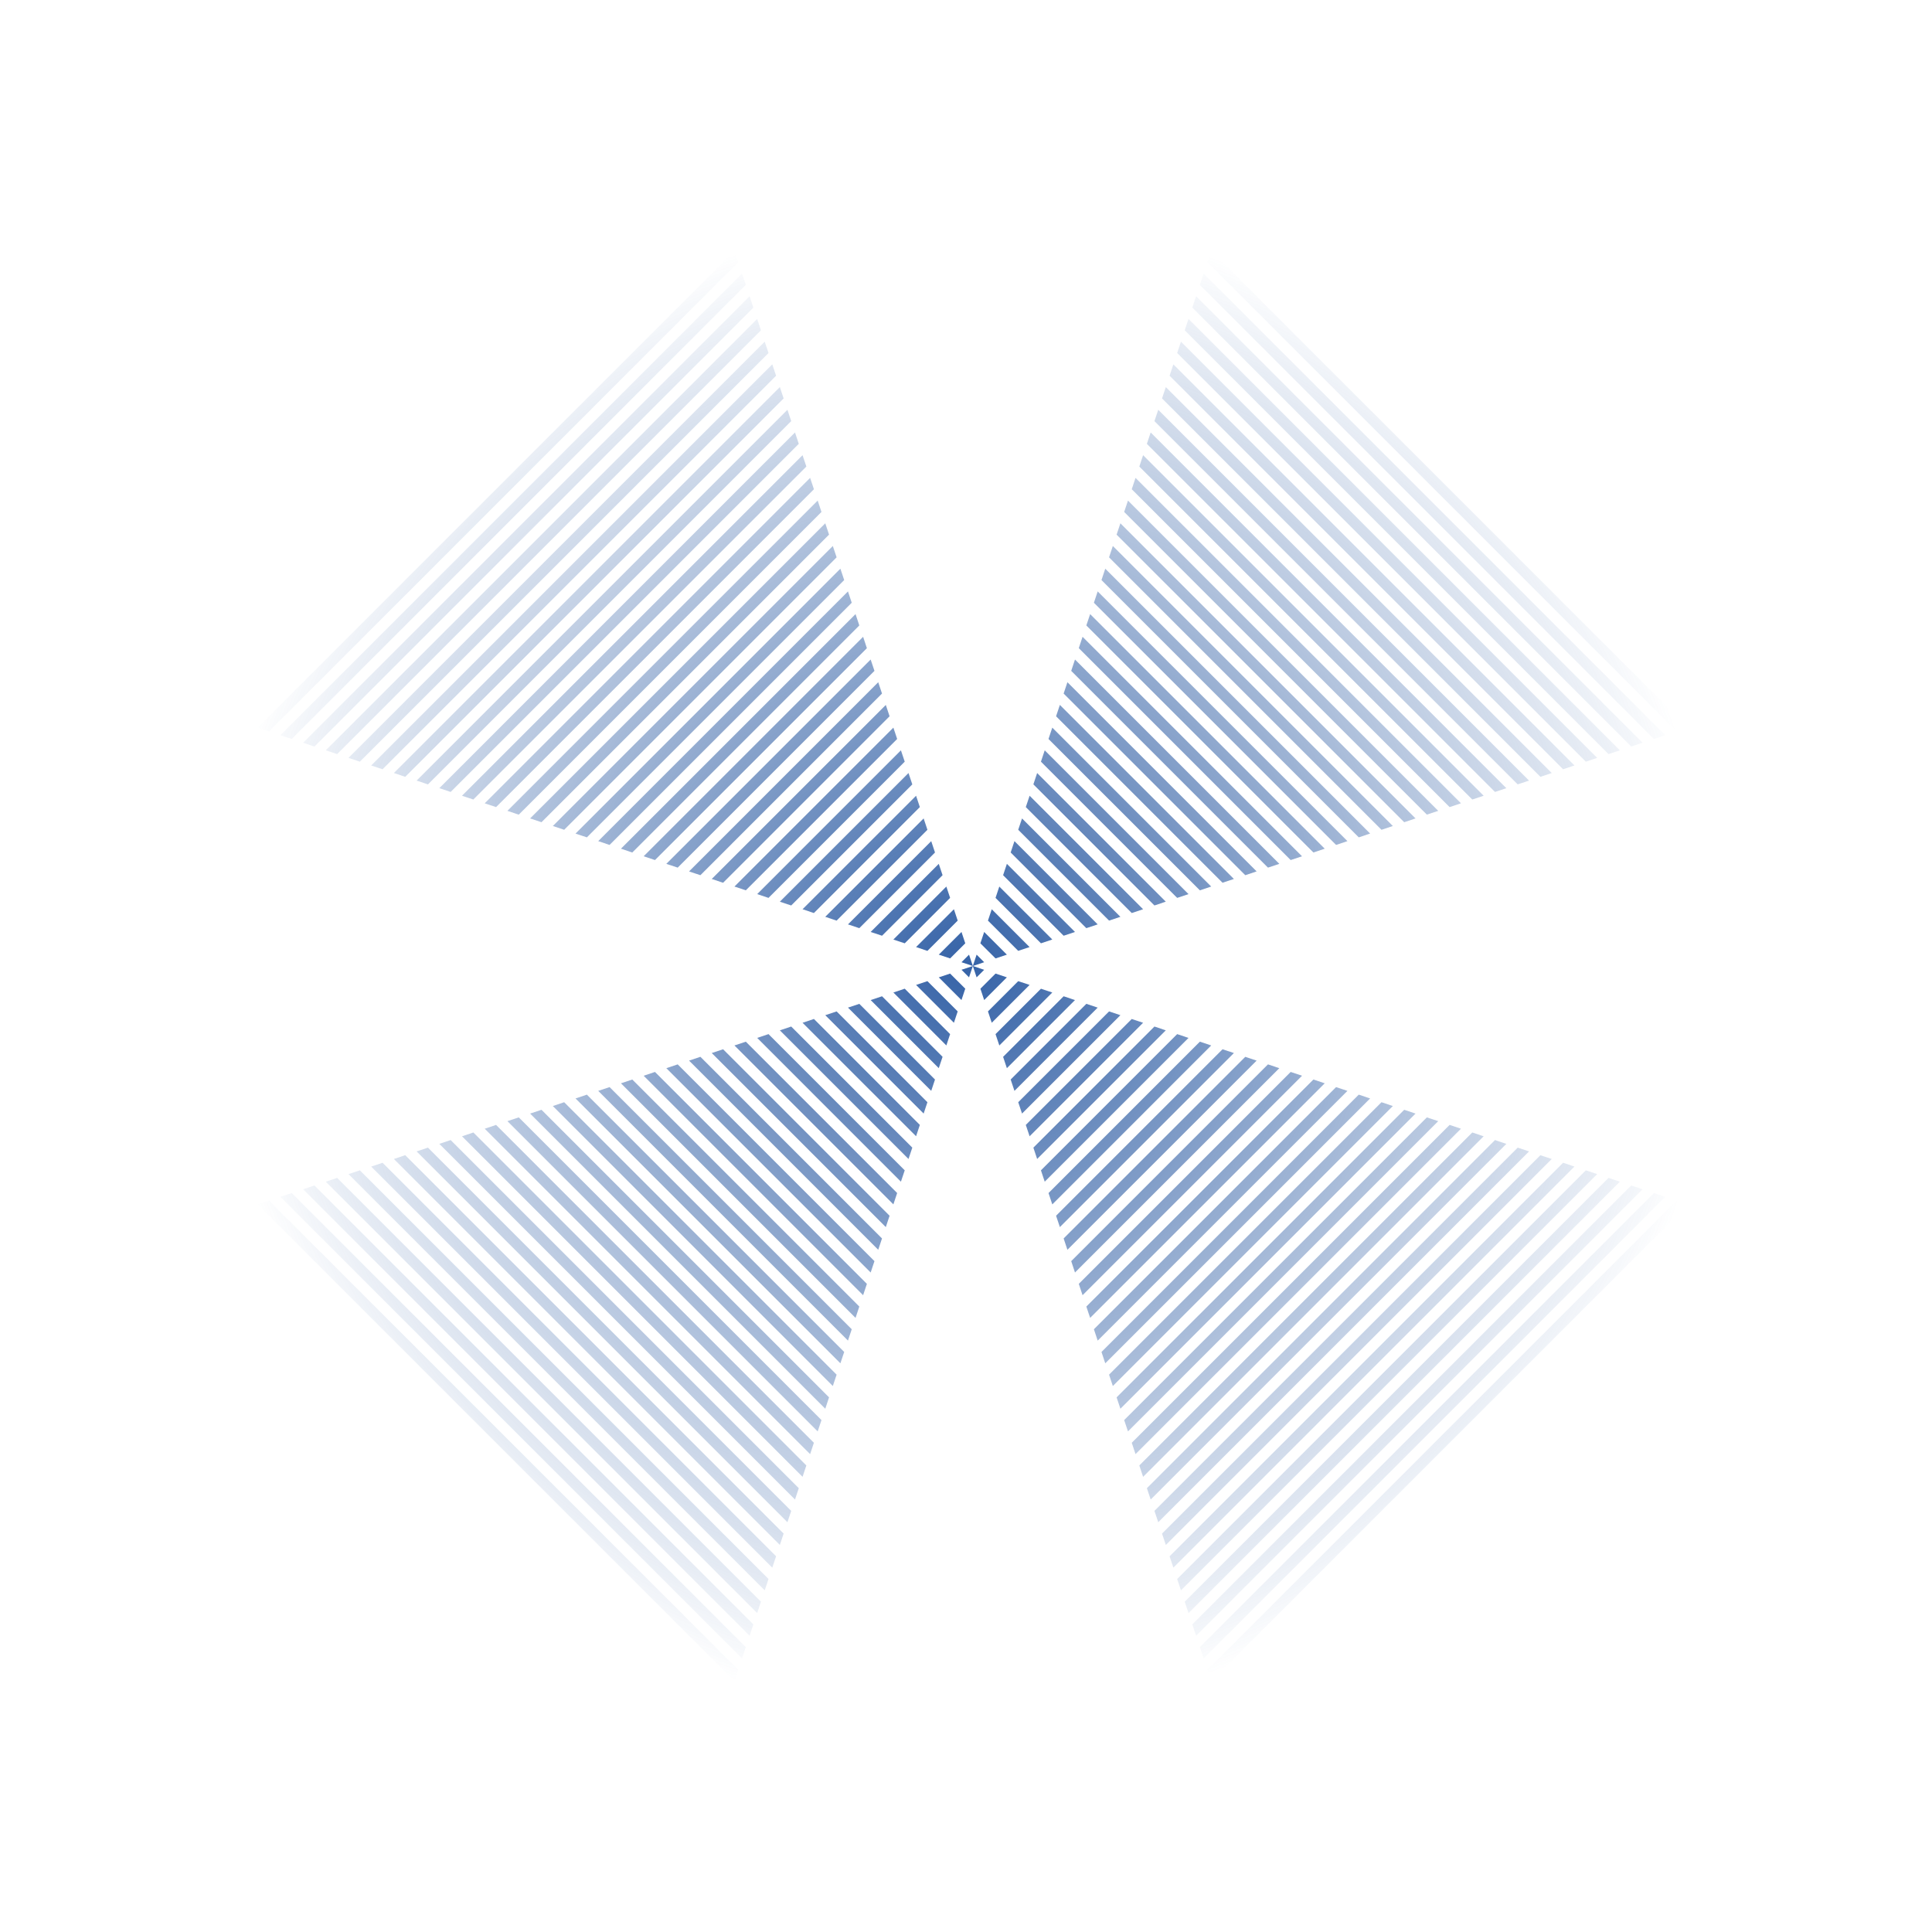 <?xml version="1.0" encoding="UTF-8"?> <svg xmlns="http://www.w3.org/2000/svg" width="63" height="63" viewBox="0 0 63 63" fill="none"><path d="M31.846 31.13L31.723 31.5L32.093 31.377L31.846 31.13Z" fill="url(#paint0_radial_988_809)"></path><path d="M32.833 31.13L32.463 31.253L31.969 30.76L32.093 30.39L32.833 31.13Z" fill="url(#paint1_radial_988_809)"></path><path d="M33.573 30.883L33.203 31.006L32.216 30.02L32.34 29.649L33.573 30.883Z" fill="url(#paint2_radial_988_809)"></path><path d="M34.314 30.636L33.944 30.76L32.463 29.279L32.586 28.909L34.314 30.636Z" fill="url(#paint3_radial_988_809)"></path><path d="M35.054 30.39L34.684 30.513L32.71 28.539L32.833 28.169L35.054 30.39Z" fill="url(#paint4_radial_988_809)"></path><path d="M35.794 30.143L35.424 30.266L32.957 27.798L33.08 27.428L35.794 30.143Z" fill="url(#paint5_radial_988_809)"></path><path d="M36.535 29.896L36.165 30.019L33.203 27.058L33.327 26.688L36.535 29.896Z" fill="url(#paint6_radial_988_809)"></path><path d="M37.275 29.649L36.905 29.773L33.45 26.318L33.574 25.948L37.275 29.649Z" fill="url(#paint7_radial_988_809)"></path><path d="M38.015 29.402L37.645 29.526L33.697 25.577L33.82 25.207L38.015 29.402Z" fill="url(#paint8_radial_988_809)"></path><path d="M38.756 29.156L38.386 29.279L33.944 24.837L34.067 24.467L38.756 29.156Z" fill="url(#paint9_radial_988_809)"></path><path d="M39.496 28.909L39.126 29.032L34.19 24.097L34.314 23.727L39.496 28.909Z" fill="url(#paint10_radial_988_809)"></path><path d="M40.236 28.662L39.866 28.785L34.437 23.357L34.561 22.986L40.236 28.662Z" fill="url(#paint11_radial_988_809)"></path><path d="M40.977 28.415L40.607 28.539L34.684 22.616L34.807 22.246L40.977 28.415Z" fill="url(#paint12_radial_988_809)"></path><path d="M41.717 28.169L41.347 28.292L34.931 21.876L35.054 21.506L41.717 28.169Z" fill="url(#paint13_radial_988_809)"></path><path d="M42.457 27.922L42.087 28.045L35.178 21.135L35.301 20.765L42.457 27.922Z" fill="url(#paint14_radial_988_809)"></path><path d="M43.198 27.675L42.828 27.798L35.424 20.395L35.548 20.025L43.198 27.675Z" fill="url(#paint15_radial_988_809)"></path><path d="M43.938 27.428L43.568 27.552L35.671 19.655L35.794 19.285L43.938 27.428Z" fill="url(#paint16_radial_988_809)"></path><path d="M44.678 27.181L44.308 27.305L35.918 18.915L36.041 18.544L44.678 27.181Z" fill="url(#paint17_radial_988_809)"></path><path d="M45.419 26.935L45.049 27.058L36.165 18.174L36.288 17.804L45.419 26.935Z" fill="url(#paint18_radial_988_809)"></path><path d="M46.159 26.688L45.789 26.811L36.411 17.434L36.535 17.064L46.159 26.688Z" fill="url(#paint19_radial_988_809)"></path><path d="M46.899 26.441L46.529 26.564L36.658 16.694L36.782 16.323L46.899 26.441Z" fill="url(#paint20_radial_988_809)"></path><path d="M47.64 26.194L47.27 26.318L36.905 15.953L37.028 15.583L47.64 26.194Z" fill="url(#paint21_radial_988_809)"></path><path d="M48.38 25.948L48.01 26.071L37.152 15.213L37.275 14.843L48.38 25.948Z" fill="url(#paint22_radial_988_809)"></path><path d="M49.12 25.701L48.75 25.824L37.398 14.473L37.522 14.102L49.12 25.701Z" fill="url(#paint23_radial_988_809)"></path><path d="M49.861 25.454L49.49 25.577L37.645 13.732L37.769 13.362L49.861 25.454Z" fill="url(#paint24_radial_988_809)"></path><path d="M50.601 25.207L50.231 25.331L37.892 12.992L38.016 12.622L50.601 25.207Z" fill="url(#paint25_radial_988_809)"></path><path d="M51.341 24.96L50.971 25.084L38.139 12.252L38.262 11.881L51.341 24.96Z" fill="url(#paint26_radial_988_809)"></path><path d="M52.082 24.714L51.712 24.837L38.386 11.511L38.509 11.141L52.082 24.714Z" fill="url(#paint27_radial_988_809)"></path><path d="M52.822 24.467L52.452 24.59L38.633 10.771L38.756 10.401L52.822 24.467Z" fill="url(#paint28_radial_988_809)"></path><path d="M53.562 24.22L53.192 24.343L38.879 10.03L39.003 9.66L53.562 24.22Z" fill="url(#paint29_radial_988_809)"></path><path d="M54.303 23.973L53.932 24.097L39.126 9.29L39.249 8.92L54.303 23.973Z" fill="url(#paint30_radial_988_809)"></path><path d="M55.043 23.727L54.673 23.85L39.373 8.55L39.496 8.18L55.043 23.727Z" fill="url(#paint31_radial_988_809)"></path><path d="M31.723 31.5L31.599 31.13L31.353 31.377L31.723 31.5L31.353 31.623L31.599 31.87L31.723 31.5L31.846 31.87L32.093 31.624L31.723 31.5Z" fill="url(#paint32_radial_988_809)"></path><path d="M30.982 31.253L30.612 31.13L31.353 30.39L31.476 30.76L30.982 31.253Z" fill="url(#paint33_radial_988_809)"></path><path d="M30.242 31.007L29.872 30.883L31.106 29.649L31.229 30.02L30.242 31.007Z" fill="url(#paint34_radial_988_809)"></path><path d="M29.502 30.76L29.132 30.637L30.859 28.909L30.982 29.279L29.502 30.76Z" fill="url(#paint35_radial_988_809)"></path><path d="M28.762 30.513L28.391 30.39L30.612 28.169L30.736 28.539L28.762 30.513Z" fill="url(#paint36_radial_988_809)"></path><path d="M28.021 30.266L27.651 30.143L30.366 27.428L30.489 27.799L28.021 30.266Z" fill="url(#paint37_radial_988_809)"></path><path d="M27.281 30.02L26.91 29.896L30.119 26.688L30.242 27.058L27.281 30.02Z" fill="url(#paint38_radial_988_809)"></path><path d="M26.54 29.773L26.17 29.649L29.872 25.948L29.995 26.318L26.54 29.773Z" fill="url(#paint39_radial_988_809)"></path><path d="M25.8 29.526L25.43 29.403L29.625 25.207L29.749 25.578L25.8 29.526Z" fill="url(#paint40_radial_988_809)"></path><path d="M25.06 29.279L24.69 29.156L29.378 24.467L29.502 24.837L25.06 29.279Z" fill="url(#paint41_radial_988_809)"></path><path d="M24.32 29.032L23.949 28.909L29.132 23.727L29.255 24.097L24.32 29.032Z" fill="url(#paint42_radial_988_809)"></path><path d="M23.579 28.786L23.209 28.662L28.885 22.987L29.008 23.357L23.579 28.786Z" fill="url(#paint43_radial_988_809)"></path><path d="M22.839 28.539L22.469 28.416L28.638 22.246L28.761 22.616L22.839 28.539Z" fill="url(#paint44_radial_988_809)"></path><path d="M22.099 28.292L21.728 28.169L28.391 21.506L28.515 21.876L22.099 28.292Z" fill="url(#paint45_radial_988_809)"></path><path d="M21.358 28.045L20.988 27.922L28.145 20.765L28.268 21.136L21.358 28.045Z" fill="url(#paint46_radial_988_809)"></path><path d="M20.618 27.799L20.248 27.675L27.898 20.025L28.021 20.395L20.618 27.799Z" fill="url(#paint47_radial_988_809)"></path><path d="M19.877 27.552L19.507 27.428L27.651 19.285L27.774 19.655L19.877 27.552Z" fill="url(#paint48_radial_988_809)"></path><path d="M19.137 27.305L18.767 27.182L27.404 18.544L27.528 18.915L19.137 27.305Z" fill="url(#paint49_radial_988_809)"></path><path d="M18.397 27.058L18.027 26.935L27.157 17.804L27.281 18.174L18.397 27.058Z" fill="url(#paint50_radial_988_809)"></path><path d="M17.657 26.811L17.286 26.688L26.911 17.064L27.034 17.434L17.657 26.811Z" fill="url(#paint51_radial_988_809)"></path><path d="M16.916 26.565L16.546 26.441L26.664 16.323L26.787 16.694L16.916 26.565Z" fill="url(#paint52_radial_988_809)"></path><path d="M16.176 26.318L15.806 26.195L26.417 15.583L26.541 15.953L16.176 26.318Z" fill="url(#paint53_radial_988_809)"></path><path d="M15.435 26.071L15.065 25.948L26.17 14.843L26.294 15.213L15.435 26.071Z" fill="url(#paint54_radial_988_809)"></path><path d="M14.695 25.824L14.325 25.701L25.924 14.102L26.047 14.473L14.695 25.824Z" fill="url(#paint55_radial_988_809)"></path><path d="M13.955 25.578L13.585 25.454L25.677 13.362L25.8 13.732L13.955 25.578Z" fill="url(#paint56_radial_988_809)"></path><path d="M13.214 25.331L12.844 25.207L25.43 12.622L25.553 12.992L13.214 25.331Z" fill="url(#paint57_radial_988_809)"></path><path d="M12.474 25.084L12.104 24.961L25.183 11.881L25.307 12.252L12.474 25.084Z" fill="url(#paint58_radial_988_809)"></path><path d="M11.734 24.837L11.364 24.714L24.936 11.141L25.06 11.511L11.734 24.837Z" fill="url(#paint59_radial_988_809)"></path><path d="M10.993 24.59L10.623 24.467L24.69 10.401L24.813 10.771L10.993 24.59Z" fill="url(#paint60_radial_988_809)"></path><path d="M10.253 24.344L9.883 24.22L24.443 9.661L24.566 10.031L10.253 24.344Z" fill="url(#paint61_radial_988_809)"></path><path d="M9.513 24.097L9.143 23.974L24.196 8.92L24.32 9.29L9.513 24.097Z" fill="url(#paint62_radial_988_809)"></path><path d="M8.773 23.85L8.402 23.727L23.949 8.18L24.073 8.55L8.773 23.85Z" fill="url(#paint63_radial_988_809)"></path><path d="M31.97 32.241L32.093 32.611L32.833 31.87L32.463 31.747L31.97 32.241Z" fill="url(#paint64_radial_988_809)"></path><path d="M32.216 32.981L32.34 33.351L33.574 32.117L33.203 31.994L32.216 32.981Z" fill="url(#paint65_radial_988_809)"></path><path d="M32.463 33.721L32.587 34.092L34.314 32.364L33.944 32.241L32.463 33.721Z" fill="url(#paint66_radial_988_809)"></path><path d="M32.71 34.462L32.833 34.832L35.054 32.611L34.684 32.487L32.71 34.462Z" fill="url(#paint67_radial_988_809)"></path><path d="M32.957 35.202L33.08 35.572L35.794 32.857L35.424 32.734L32.957 35.202Z" fill="url(#paint68_radial_988_809)"></path><path d="M33.203 35.942L33.327 36.312L36.535 33.104L36.165 32.981L33.203 35.942Z" fill="url(#paint69_radial_988_809)"></path><path d="M33.45 36.682L33.574 37.053L37.275 33.351L36.905 33.228L33.45 36.682Z" fill="url(#paint70_radial_988_809)"></path><path d="M33.697 37.423L33.82 37.793L38.015 33.598L37.645 33.474L33.697 37.423Z" fill="url(#paint71_radial_988_809)"></path><path d="M33.944 38.163L34.067 38.533L38.756 33.845L38.386 33.721L33.944 38.163Z" fill="url(#paint72_radial_988_809)"></path><path d="M34.191 38.904L34.314 39.274L39.496 34.091L39.126 33.968L34.191 38.904Z" fill="url(#paint73_radial_988_809)"></path><path d="M34.437 39.644L34.561 40.014L40.236 34.338L39.866 34.215L34.437 39.644Z" fill="url(#paint74_radial_988_809)"></path><path d="M34.684 40.384L34.807 40.754L40.977 34.585L40.607 34.462L34.684 40.384Z" fill="url(#paint75_radial_988_809)"></path><path d="M34.931 41.124L35.054 41.495L41.717 34.832L41.347 34.708L34.931 41.124Z" fill="url(#paint76_radial_988_809)"></path><path d="M35.178 41.865L35.301 42.235L42.458 35.078L42.087 34.955L35.178 41.865Z" fill="url(#paint77_radial_988_809)"></path><path d="M35.424 42.605L35.548 42.975L43.198 35.325L42.828 35.202L35.424 42.605Z" fill="url(#paint78_radial_988_809)"></path><path d="M35.671 43.345L35.794 43.716L43.938 35.572L43.568 35.449L35.671 43.345Z" fill="url(#paint79_radial_988_809)"></path><path d="M35.918 44.086L36.041 44.456L44.678 35.819L44.308 35.695L35.918 44.086Z" fill="url(#paint80_radial_988_809)"></path><path d="M36.165 44.826L36.288 45.196L45.419 36.066L45.049 35.942L36.165 44.826Z" fill="url(#paint81_radial_988_809)"></path><path d="M36.411 45.566L36.535 45.937L46.159 36.312L45.789 36.189L36.411 45.566Z" fill="url(#paint82_radial_988_809)"></path><path d="M36.658 46.307L36.782 46.677L46.899 36.559L46.529 36.436L36.658 46.307Z" fill="url(#paint83_radial_988_809)"></path><path d="M36.905 47.047L37.028 47.417L47.64 36.806L47.27 36.682L36.905 47.047Z" fill="url(#paint84_radial_988_809)"></path><path d="M37.152 47.787L37.275 48.158L48.38 37.053L48.01 36.929L37.152 47.787Z" fill="url(#paint85_radial_988_809)"></path><path d="M37.399 48.528L37.522 48.898L49.12 37.3L48.75 37.176L37.399 48.528Z" fill="url(#paint86_radial_988_809)"></path><path d="M37.645 49.268L37.769 49.638L49.861 37.546L49.491 37.423L37.645 49.268Z" fill="url(#paint87_radial_988_809)"></path><path d="M37.892 50.008L38.016 50.379L50.601 37.793L50.231 37.67L37.892 50.008Z" fill="url(#paint88_radial_988_809)"></path><path d="M38.139 50.749L38.262 51.119L51.341 38.04L50.971 37.916L38.139 50.749Z" fill="url(#paint89_radial_988_809)"></path><path d="M38.386 51.489L38.509 51.859L52.082 38.286L51.712 38.163L38.386 51.489Z" fill="url(#paint90_radial_988_809)"></path><path d="M38.633 52.229L38.756 52.6L52.822 38.533L52.452 38.41L38.633 52.229Z" fill="url(#paint91_radial_988_809)"></path><path d="M38.879 52.97L39.003 53.34L53.562 38.78L53.192 38.657L38.879 52.97Z" fill="url(#paint92_radial_988_809)"></path><path d="M39.126 53.71L39.249 54.08L54.303 39.027L53.933 38.904L39.126 53.71Z" fill="url(#paint93_radial_988_809)"></path><path d="M39.373 54.45L39.496 54.821L55.043 39.274L54.673 39.15L39.373 54.45Z" fill="url(#paint94_radial_988_809)"></path><path d="M31.476 32.24L31.352 32.611L30.612 31.87L30.982 31.747L31.476 32.24Z" fill="url(#paint95_radial_988_809)"></path><path d="M31.229 32.981L31.106 33.351L29.872 32.117L30.242 31.994L31.229 32.981Z" fill="url(#paint96_radial_988_809)"></path><path d="M30.982 33.721L30.859 34.091L29.132 32.364L29.502 32.24L30.982 33.721Z" fill="url(#paint97_radial_988_809)"></path><path d="M30.736 34.461L30.612 34.831L28.391 32.611L28.762 32.487L30.736 34.461Z" fill="url(#paint98_radial_988_809)"></path><path d="M30.489 35.202L30.366 35.572L27.651 32.857L28.021 32.734L30.489 35.202Z" fill="url(#paint99_radial_988_809)"></path><path d="M30.242 35.942L30.119 36.312L26.911 33.104L27.281 32.981L30.242 35.942Z" fill="url(#paint100_radial_988_809)"></path><path d="M29.995 36.682L29.872 37.052L26.17 33.351L26.541 33.227L29.995 36.682Z" fill="url(#paint101_radial_988_809)"></path><path d="M29.749 37.423L29.625 37.793L25.43 33.598L25.8 33.474L29.749 37.423Z" fill="url(#paint102_radial_988_809)"></path><path d="M29.502 38.163L29.378 38.533L24.69 33.844L25.06 33.721L29.502 38.163Z" fill="url(#paint103_radial_988_809)"></path><path d="M29.255 38.903L29.132 39.273L23.949 34.091L24.32 33.968L29.255 38.903Z" fill="url(#paint104_radial_988_809)"></path><path d="M29.008 39.644L28.885 40.014L23.209 34.338L23.579 34.215L29.008 39.644Z" fill="url(#paint105_radial_988_809)"></path><path d="M28.761 40.384L28.638 40.754L22.469 34.585L22.839 34.461L28.761 40.384Z" fill="url(#paint106_radial_988_809)"></path><path d="M28.515 41.124L28.391 41.495L21.728 34.832L22.099 34.708L28.515 41.124Z" fill="url(#paint107_radial_988_809)"></path><path d="M28.268 41.865L28.145 42.235L20.988 35.078L21.358 34.955L28.268 41.865Z" fill="url(#paint108_radial_988_809)"></path><path d="M28.021 42.605L27.898 42.975L20.248 35.325L20.618 35.202L28.021 42.605Z" fill="url(#paint109_radial_988_809)"></path><path d="M27.774 43.345L27.651 43.715L19.507 35.572L19.878 35.449L27.774 43.345Z" fill="url(#paint110_radial_988_809)"></path><path d="M27.528 44.086L27.404 44.456L18.767 35.819L19.137 35.695L27.528 44.086Z" fill="url(#paint111_radial_988_809)"></path><path d="M27.281 44.826L27.157 45.196L18.027 36.066L18.397 35.942L27.281 44.826Z" fill="url(#paint112_radial_988_809)"></path><path d="M27.034 45.566L26.911 45.937L17.286 36.312L17.657 36.189L27.034 45.566Z" fill="url(#paint113_radial_988_809)"></path><path d="M26.787 46.307L26.664 46.677L16.546 36.559L16.916 36.436L26.787 46.307Z" fill="url(#paint114_radial_988_809)"></path><path d="M26.54 47.047L26.417 47.417L15.806 36.806L16.176 36.682L26.54 47.047Z" fill="url(#paint115_radial_988_809)"></path><path d="M26.294 47.787L26.17 48.157L15.066 37.053L15.436 36.929L26.294 47.787Z" fill="url(#paint116_radial_988_809)"></path><path d="M26.047 48.528L25.924 48.898L14.325 37.299L14.695 37.176L26.047 48.528Z" fill="url(#paint117_radial_988_809)"></path><path d="M25.8 49.268L25.677 49.638L13.585 37.546L13.955 37.423L25.8 49.268Z" fill="url(#paint118_radial_988_809)"></path><path d="M25.553 50.008L25.43 50.379L12.844 37.793L13.214 37.669L25.553 50.008Z" fill="url(#paint119_radial_988_809)"></path><path d="M25.307 50.748L25.183 51.119L12.104 38.04L12.474 37.916L25.307 50.748Z" fill="url(#paint120_radial_988_809)"></path><path d="M25.06 51.489L24.936 51.859L11.364 38.286L11.734 38.163L25.06 51.489Z" fill="url(#paint121_radial_988_809)"></path><path d="M24.813 52.229L24.69 52.599L10.623 38.533L10.994 38.41L24.813 52.229Z" fill="url(#paint122_radial_988_809)"></path><path d="M24.566 52.97L24.443 53.34L9.883 38.78L10.253 38.657L24.566 52.97Z" fill="url(#paint123_radial_988_809)"></path><path d="M24.319 53.71L24.196 54.08L9.143 39.027L9.513 38.903L24.319 53.71Z" fill="url(#paint124_radial_988_809)"></path><path d="M24.073 54.45L23.949 54.82L8.403 39.273L8.773 39.15L24.073 54.45Z" fill="url(#paint125_radial_988_809)"></path><defs><radialGradient id="paint0_radial_988_809" cx="0" cy="0" r="1" gradientUnits="userSpaceOnUse" gradientTransform="translate(31.499 31.5) rotate(128.199) scale(24.451 24.451)"><stop stop-color="#3663A7"></stop><stop offset="1" stop-color="#3663A7" stop-opacity="0"></stop></radialGradient><radialGradient id="paint1_radial_988_809" cx="0" cy="0" r="1" gradientUnits="userSpaceOnUse" gradientTransform="translate(31.499 31.5) rotate(128.199) scale(24.451 24.451)"><stop stop-color="#3663A7"></stop><stop offset="1" stop-color="#3663A7" stop-opacity="0"></stop></radialGradient><radialGradient id="paint2_radial_988_809" cx="0" cy="0" r="1" gradientUnits="userSpaceOnUse" gradientTransform="translate(31.499 31.5) rotate(128.199) scale(24.451 24.451)"><stop stop-color="#3663A7"></stop><stop offset="1" stop-color="#3663A7" stop-opacity="0"></stop></radialGradient><radialGradient id="paint3_radial_988_809" cx="0" cy="0" r="1" gradientUnits="userSpaceOnUse" gradientTransform="translate(31.499 31.5) rotate(128.199) scale(24.451 24.451)"><stop stop-color="#3663A7"></stop><stop offset="1" stop-color="#3663A7" stop-opacity="0"></stop></radialGradient><radialGradient id="paint4_radial_988_809" cx="0" cy="0" r="1" gradientUnits="userSpaceOnUse" gradientTransform="translate(31.499 31.5) rotate(128.199) scale(24.451 24.451)"><stop stop-color="#3663A7"></stop><stop offset="1" stop-color="#3663A7" stop-opacity="0"></stop></radialGradient><radialGradient id="paint5_radial_988_809" cx="0" cy="0" r="1" gradientUnits="userSpaceOnUse" gradientTransform="translate(31.499 31.5) rotate(128.199) scale(24.451 24.451)"><stop stop-color="#3663A7"></stop><stop offset="1" stop-color="#3663A7" stop-opacity="0"></stop></radialGradient><radialGradient id="paint6_radial_988_809" cx="0" cy="0" r="1" gradientUnits="userSpaceOnUse" gradientTransform="translate(31.499 31.5) rotate(128.199) scale(24.451 24.451)"><stop stop-color="#3663A7"></stop><stop offset="1" stop-color="#3663A7" stop-opacity="0"></stop></radialGradient><radialGradient id="paint7_radial_988_809" cx="0" cy="0" r="1" gradientUnits="userSpaceOnUse" gradientTransform="translate(31.499 31.5) rotate(128.199) scale(24.451 24.451)"><stop stop-color="#3663A7"></stop><stop offset="1" stop-color="#3663A7" stop-opacity="0"></stop></radialGradient><radialGradient id="paint8_radial_988_809" cx="0" cy="0" r="1" gradientUnits="userSpaceOnUse" gradientTransform="translate(31.499 31.5) rotate(128.199) scale(24.451 24.451)"><stop stop-color="#3663A7"></stop><stop offset="1" stop-color="#3663A7" stop-opacity="0"></stop></radialGradient><radialGradient id="paint9_radial_988_809" cx="0" cy="0" r="1" gradientUnits="userSpaceOnUse" gradientTransform="translate(31.499 31.5) rotate(128.199) scale(24.451 24.451)"><stop stop-color="#3663A7"></stop><stop offset="1" stop-color="#3663A7" stop-opacity="0"></stop></radialGradient><radialGradient id="paint10_radial_988_809" cx="0" cy="0" r="1" gradientUnits="userSpaceOnUse" gradientTransform="translate(31.499 31.5) rotate(128.199) scale(24.451 24.451)"><stop stop-color="#3663A7"></stop><stop offset="1" stop-color="#3663A7" stop-opacity="0"></stop></radialGradient><radialGradient id="paint11_radial_988_809" cx="0" cy="0" r="1" gradientUnits="userSpaceOnUse" gradientTransform="translate(31.499 31.5) rotate(128.199) scale(24.451 24.451)"><stop stop-color="#3663A7"></stop><stop offset="1" stop-color="#3663A7" stop-opacity="0"></stop></radialGradient><radialGradient id="paint12_radial_988_809" cx="0" cy="0" r="1" gradientUnits="userSpaceOnUse" gradientTransform="translate(31.499 31.5) rotate(128.199) scale(24.451 24.451)"><stop stop-color="#3663A7"></stop><stop offset="1" stop-color="#3663A7" stop-opacity="0"></stop></radialGradient><radialGradient id="paint13_radial_988_809" cx="0" cy="0" r="1" gradientUnits="userSpaceOnUse" gradientTransform="translate(31.499 31.5) rotate(128.199) scale(24.451 24.451)"><stop stop-color="#3663A7"></stop><stop offset="1" stop-color="#3663A7" stop-opacity="0"></stop></radialGradient><radialGradient id="paint14_radial_988_809" cx="0" cy="0" r="1" gradientUnits="userSpaceOnUse" gradientTransform="translate(31.499 31.5) rotate(128.199) scale(24.451 24.451)"><stop stop-color="#3663A7"></stop><stop offset="1" stop-color="#3663A7" stop-opacity="0"></stop></radialGradient><radialGradient id="paint15_radial_988_809" cx="0" cy="0" r="1" gradientUnits="userSpaceOnUse" gradientTransform="translate(31.499 31.5) rotate(128.199) scale(24.451 24.451)"><stop stop-color="#3663A7"></stop><stop offset="1" stop-color="#3663A7" stop-opacity="0"></stop></radialGradient><radialGradient id="paint16_radial_988_809" cx="0" cy="0" r="1" gradientUnits="userSpaceOnUse" gradientTransform="translate(31.499 31.5) rotate(128.199) scale(24.451 24.451)"><stop stop-color="#3663A7"></stop><stop offset="1" stop-color="#3663A7" stop-opacity="0"></stop></radialGradient><radialGradient id="paint17_radial_988_809" cx="0" cy="0" r="1" gradientUnits="userSpaceOnUse" gradientTransform="translate(31.499 31.5) rotate(128.199) scale(24.451 24.451)"><stop stop-color="#3663A7"></stop><stop offset="1" stop-color="#3663A7" stop-opacity="0"></stop></radialGradient><radialGradient id="paint18_radial_988_809" cx="0" cy="0" r="1" gradientUnits="userSpaceOnUse" gradientTransform="translate(31.499 31.5) rotate(128.199) scale(24.451 24.451)"><stop stop-color="#3663A7"></stop><stop offset="1" stop-color="#3663A7" stop-opacity="0"></stop></radialGradient><radialGradient id="paint19_radial_988_809" cx="0" cy="0" r="1" gradientUnits="userSpaceOnUse" gradientTransform="translate(31.499 31.5) rotate(128.199) scale(24.451 24.451)"><stop stop-color="#3663A7"></stop><stop offset="1" stop-color="#3663A7" stop-opacity="0"></stop></radialGradient><radialGradient id="paint20_radial_988_809" cx="0" cy="0" r="1" gradientUnits="userSpaceOnUse" gradientTransform="translate(31.499 31.5) rotate(128.199) scale(24.451 24.451)"><stop stop-color="#3663A7"></stop><stop offset="1" stop-color="#3663A7" stop-opacity="0"></stop></radialGradient><radialGradient id="paint21_radial_988_809" cx="0" cy="0" r="1" gradientUnits="userSpaceOnUse" gradientTransform="translate(31.499 31.5) rotate(128.199) scale(24.451 24.451)"><stop stop-color="#3663A7"></stop><stop offset="1" stop-color="#3663A7" stop-opacity="0"></stop></radialGradient><radialGradient id="paint22_radial_988_809" cx="0" cy="0" r="1" gradientUnits="userSpaceOnUse" gradientTransform="translate(31.499 31.5) rotate(128.199) scale(24.451 24.451)"><stop stop-color="#3663A7"></stop><stop offset="1" stop-color="#3663A7" stop-opacity="0"></stop></radialGradient><radialGradient id="paint23_radial_988_809" cx="0" cy="0" r="1" gradientUnits="userSpaceOnUse" gradientTransform="translate(31.499 31.5) rotate(128.199) scale(24.451 24.451)"><stop stop-color="#3663A7"></stop><stop offset="1" stop-color="#3663A7" stop-opacity="0"></stop></radialGradient><radialGradient id="paint24_radial_988_809" cx="0" cy="0" r="1" gradientUnits="userSpaceOnUse" gradientTransform="translate(31.499 31.5) rotate(128.199) scale(24.451 24.451)"><stop stop-color="#3663A7"></stop><stop offset="1" stop-color="#3663A7" stop-opacity="0"></stop></radialGradient><radialGradient id="paint25_radial_988_809" cx="0" cy="0" r="1" gradientUnits="userSpaceOnUse" gradientTransform="translate(31.499 31.5) rotate(128.199) scale(24.451 24.451)"><stop stop-color="#3663A7"></stop><stop offset="1" stop-color="#3663A7" stop-opacity="0"></stop></radialGradient><radialGradient id="paint26_radial_988_809" cx="0" cy="0" r="1" gradientUnits="userSpaceOnUse" gradientTransform="translate(31.499 31.5) rotate(128.199) scale(24.451 24.451)"><stop stop-color="#3663A7"></stop><stop offset="1" stop-color="#3663A7" stop-opacity="0"></stop></radialGradient><radialGradient id="paint27_radial_988_809" cx="0" cy="0" r="1" gradientUnits="userSpaceOnUse" gradientTransform="translate(31.499 31.5) rotate(128.199) scale(24.451 24.451)"><stop stop-color="#3663A7"></stop><stop offset="1" stop-color="#3663A7" stop-opacity="0"></stop></radialGradient><radialGradient id="paint28_radial_988_809" cx="0" cy="0" r="1" gradientUnits="userSpaceOnUse" gradientTransform="translate(31.499 31.5) rotate(128.199) scale(24.451 24.451)"><stop stop-color="#3663A7"></stop><stop offset="1" stop-color="#3663A7" stop-opacity="0"></stop></radialGradient><radialGradient id="paint29_radial_988_809" cx="0" cy="0" r="1" gradientUnits="userSpaceOnUse" gradientTransform="translate(31.499 31.5) rotate(128.199) scale(24.451 24.451)"><stop stop-color="#3663A7"></stop><stop offset="1" stop-color="#3663A7" stop-opacity="0"></stop></radialGradient><radialGradient id="paint30_radial_988_809" cx="0" cy="0" r="1" gradientUnits="userSpaceOnUse" gradientTransform="translate(31.499 31.5) rotate(128.199) scale(24.451 24.451)"><stop stop-color="#3663A7"></stop><stop offset="1" stop-color="#3663A7" stop-opacity="0"></stop></radialGradient><radialGradient id="paint31_radial_988_809" cx="0" cy="0" r="1" gradientUnits="userSpaceOnUse" gradientTransform="translate(31.499 31.5) rotate(128.199) scale(24.451 24.451)"><stop stop-color="#3663A7"></stop><stop offset="1" stop-color="#3663A7" stop-opacity="0"></stop></radialGradient><radialGradient id="paint32_radial_988_809" cx="0" cy="0" r="1" gradientUnits="userSpaceOnUse" gradientTransform="translate(31.499 31.5) rotate(128.199) scale(24.451 24.451)"><stop stop-color="#3663A7"></stop><stop offset="1" stop-color="#3663A7" stop-opacity="0"></stop></radialGradient><radialGradient id="paint33_radial_988_809" cx="0" cy="0" r="1" gradientUnits="userSpaceOnUse" gradientTransform="translate(31.499 31.5) rotate(128.199) scale(24.451 24.451)"><stop stop-color="#3663A7"></stop><stop offset="1" stop-color="#3663A7" stop-opacity="0"></stop></radialGradient><radialGradient id="paint34_radial_988_809" cx="0" cy="0" r="1" gradientUnits="userSpaceOnUse" gradientTransform="translate(31.499 31.5) rotate(128.199) scale(24.451 24.451)"><stop stop-color="#3663A7"></stop><stop offset="1" stop-color="#3663A7" stop-opacity="0"></stop></radialGradient><radialGradient id="paint35_radial_988_809" cx="0" cy="0" r="1" gradientUnits="userSpaceOnUse" gradientTransform="translate(31.499 31.5) rotate(128.199) scale(24.451 24.451)"><stop stop-color="#3663A7"></stop><stop offset="1" stop-color="#3663A7" stop-opacity="0"></stop></radialGradient><radialGradient id="paint36_radial_988_809" cx="0" cy="0" r="1" gradientUnits="userSpaceOnUse" gradientTransform="translate(31.499 31.5) rotate(128.199) scale(24.451 24.451)"><stop stop-color="#3663A7"></stop><stop offset="1" stop-color="#3663A7" stop-opacity="0"></stop></radialGradient><radialGradient id="paint37_radial_988_809" cx="0" cy="0" r="1" gradientUnits="userSpaceOnUse" gradientTransform="translate(31.499 31.5) rotate(128.199) scale(24.451 24.451)"><stop stop-color="#3663A7"></stop><stop offset="1" stop-color="#3663A7" stop-opacity="0"></stop></radialGradient><radialGradient id="paint38_radial_988_809" cx="0" cy="0" r="1" gradientUnits="userSpaceOnUse" gradientTransform="translate(31.499 31.5) rotate(128.199) scale(24.451 24.451)"><stop stop-color="#3663A7"></stop><stop offset="1" stop-color="#3663A7" stop-opacity="0"></stop></radialGradient><radialGradient id="paint39_radial_988_809" cx="0" cy="0" r="1" gradientUnits="userSpaceOnUse" gradientTransform="translate(31.499 31.5) rotate(128.199) scale(24.451 24.451)"><stop stop-color="#3663A7"></stop><stop offset="1" stop-color="#3663A7" stop-opacity="0"></stop></radialGradient><radialGradient id="paint40_radial_988_809" cx="0" cy="0" r="1" gradientUnits="userSpaceOnUse" gradientTransform="translate(31.499 31.5) rotate(128.199) scale(24.451 24.451)"><stop stop-color="#3663A7"></stop><stop offset="1" stop-color="#3663A7" stop-opacity="0"></stop></radialGradient><radialGradient id="paint41_radial_988_809" cx="0" cy="0" r="1" gradientUnits="userSpaceOnUse" gradientTransform="translate(31.499 31.5) rotate(128.199) scale(24.451 24.451)"><stop stop-color="#3663A7"></stop><stop offset="1" stop-color="#3663A7" stop-opacity="0"></stop></radialGradient><radialGradient id="paint42_radial_988_809" cx="0" cy="0" r="1" gradientUnits="userSpaceOnUse" gradientTransform="translate(31.499 31.5) rotate(128.199) scale(24.451 24.451)"><stop stop-color="#3663A7"></stop><stop offset="1" stop-color="#3663A7" stop-opacity="0"></stop></radialGradient><radialGradient id="paint43_radial_988_809" cx="0" cy="0" r="1" gradientUnits="userSpaceOnUse" gradientTransform="translate(31.499 31.5) rotate(128.199) scale(24.451 24.451)"><stop stop-color="#3663A7"></stop><stop offset="1" stop-color="#3663A7" stop-opacity="0"></stop></radialGradient><radialGradient id="paint44_radial_988_809" cx="0" cy="0" r="1" gradientUnits="userSpaceOnUse" gradientTransform="translate(31.499 31.5) rotate(128.199) scale(24.451 24.451)"><stop stop-color="#3663A7"></stop><stop offset="1" stop-color="#3663A7" stop-opacity="0"></stop></radialGradient><radialGradient id="paint45_radial_988_809" cx="0" cy="0" r="1" gradientUnits="userSpaceOnUse" gradientTransform="translate(31.499 31.5) rotate(128.199) scale(24.451 24.451)"><stop stop-color="#3663A7"></stop><stop offset="1" stop-color="#3663A7" stop-opacity="0"></stop></radialGradient><radialGradient id="paint46_radial_988_809" cx="0" cy="0" r="1" gradientUnits="userSpaceOnUse" gradientTransform="translate(31.499 31.5) rotate(128.199) scale(24.451 24.451)"><stop stop-color="#3663A7"></stop><stop offset="1" stop-color="#3663A7" stop-opacity="0"></stop></radialGradient><radialGradient id="paint47_radial_988_809" cx="0" cy="0" r="1" gradientUnits="userSpaceOnUse" gradientTransform="translate(31.499 31.5) rotate(128.199) scale(24.451 24.451)"><stop stop-color="#3663A7"></stop><stop offset="1" stop-color="#3663A7" stop-opacity="0"></stop></radialGradient><radialGradient id="paint48_radial_988_809" cx="0" cy="0" r="1" gradientUnits="userSpaceOnUse" gradientTransform="translate(31.499 31.5) rotate(128.199) scale(24.451 24.451)"><stop stop-color="#3663A7"></stop><stop offset="1" stop-color="#3663A7" stop-opacity="0"></stop></radialGradient><radialGradient id="paint49_radial_988_809" cx="0" cy="0" r="1" gradientUnits="userSpaceOnUse" gradientTransform="translate(31.499 31.5) rotate(128.199) scale(24.451 24.451)"><stop stop-color="#3663A7"></stop><stop offset="1" stop-color="#3663A7" stop-opacity="0"></stop></radialGradient><radialGradient id="paint50_radial_988_809" cx="0" cy="0" r="1" gradientUnits="userSpaceOnUse" gradientTransform="translate(31.499 31.5) rotate(128.199) scale(24.451 24.451)"><stop stop-color="#3663A7"></stop><stop offset="1" stop-color="#3663A7" stop-opacity="0"></stop></radialGradient><radialGradient id="paint51_radial_988_809" cx="0" cy="0" r="1" gradientUnits="userSpaceOnUse" gradientTransform="translate(31.499 31.5) rotate(128.199) scale(24.451 24.451)"><stop stop-color="#3663A7"></stop><stop offset="1" stop-color="#3663A7" stop-opacity="0"></stop></radialGradient><radialGradient id="paint52_radial_988_809" cx="0" cy="0" r="1" gradientUnits="userSpaceOnUse" gradientTransform="translate(31.499 31.5) rotate(128.199) scale(24.451 24.451)"><stop stop-color="#3663A7"></stop><stop offset="1" stop-color="#3663A7" stop-opacity="0"></stop></radialGradient><radialGradient id="paint53_radial_988_809" cx="0" cy="0" r="1" gradientUnits="userSpaceOnUse" gradientTransform="translate(31.499 31.5) rotate(128.199) scale(24.451 24.451)"><stop stop-color="#3663A7"></stop><stop offset="1" stop-color="#3663A7" stop-opacity="0"></stop></radialGradient><radialGradient id="paint54_radial_988_809" cx="0" cy="0" r="1" gradientUnits="userSpaceOnUse" gradientTransform="translate(31.499 31.5) rotate(128.199) scale(24.451 24.451)"><stop stop-color="#3663A7"></stop><stop offset="1" stop-color="#3663A7" stop-opacity="0"></stop></radialGradient><radialGradient id="paint55_radial_988_809" cx="0" cy="0" r="1" gradientUnits="userSpaceOnUse" gradientTransform="translate(31.499 31.5) rotate(128.199) scale(24.451 24.451)"><stop stop-color="#3663A7"></stop><stop offset="1" stop-color="#3663A7" stop-opacity="0"></stop></radialGradient><radialGradient id="paint56_radial_988_809" cx="0" cy="0" r="1" gradientUnits="userSpaceOnUse" gradientTransform="translate(31.499 31.5) rotate(128.199) scale(24.451 24.451)"><stop stop-color="#3663A7"></stop><stop offset="1" stop-color="#3663A7" stop-opacity="0"></stop></radialGradient><radialGradient id="paint57_radial_988_809" cx="0" cy="0" r="1" gradientUnits="userSpaceOnUse" gradientTransform="translate(31.499 31.5) rotate(128.199) scale(24.451 24.451)"><stop stop-color="#3663A7"></stop><stop offset="1" stop-color="#3663A7" stop-opacity="0"></stop></radialGradient><radialGradient id="paint58_radial_988_809" cx="0" cy="0" r="1" gradientUnits="userSpaceOnUse" gradientTransform="translate(31.499 31.5) rotate(128.199) scale(24.451 24.451)"><stop stop-color="#3663A7"></stop><stop offset="1" stop-color="#3663A7" stop-opacity="0"></stop></radialGradient><radialGradient id="paint59_radial_988_809" cx="0" cy="0" r="1" gradientUnits="userSpaceOnUse" gradientTransform="translate(31.499 31.5) rotate(128.199) scale(24.451 24.451)"><stop stop-color="#3663A7"></stop><stop offset="1" stop-color="#3663A7" stop-opacity="0"></stop></radialGradient><radialGradient id="paint60_radial_988_809" cx="0" cy="0" r="1" gradientUnits="userSpaceOnUse" gradientTransform="translate(31.499 31.5) rotate(128.199) scale(24.451 24.451)"><stop stop-color="#3663A7"></stop><stop offset="1" stop-color="#3663A7" stop-opacity="0"></stop></radialGradient><radialGradient id="paint61_radial_988_809" cx="0" cy="0" r="1" gradientUnits="userSpaceOnUse" gradientTransform="translate(31.499 31.5) rotate(128.199) scale(24.451 24.451)"><stop stop-color="#3663A7"></stop><stop offset="1" stop-color="#3663A7" stop-opacity="0"></stop></radialGradient><radialGradient id="paint62_radial_988_809" cx="0" cy="0" r="1" gradientUnits="userSpaceOnUse" gradientTransform="translate(31.499 31.5) rotate(128.199) scale(24.451 24.451)"><stop stop-color="#3663A7"></stop><stop offset="1" stop-color="#3663A7" stop-opacity="0"></stop></radialGradient><radialGradient id="paint63_radial_988_809" cx="0" cy="0" r="1" gradientUnits="userSpaceOnUse" gradientTransform="translate(31.499 31.5) rotate(128.199) scale(24.451 24.451)"><stop stop-color="#3663A7"></stop><stop offset="1" stop-color="#3663A7" stop-opacity="0"></stop></radialGradient><radialGradient id="paint64_radial_988_809" cx="0" cy="0" r="1" gradientUnits="userSpaceOnUse" gradientTransform="translate(31.499 31.5) rotate(128.199) scale(24.451 24.451)"><stop stop-color="#3663A7"></stop><stop offset="1" stop-color="#3663A7" stop-opacity="0"></stop></radialGradient><radialGradient id="paint65_radial_988_809" cx="0" cy="0" r="1" gradientUnits="userSpaceOnUse" gradientTransform="translate(31.499 31.5) rotate(128.199) scale(24.451 24.451)"><stop stop-color="#3663A7"></stop><stop offset="1" stop-color="#3663A7" stop-opacity="0"></stop></radialGradient><radialGradient id="paint66_radial_988_809" cx="0" cy="0" r="1" gradientUnits="userSpaceOnUse" gradientTransform="translate(31.499 31.5) rotate(128.199) scale(24.451 24.451)"><stop stop-color="#3663A7"></stop><stop offset="1" stop-color="#3663A7" stop-opacity="0"></stop></radialGradient><radialGradient id="paint67_radial_988_809" cx="0" cy="0" r="1" gradientUnits="userSpaceOnUse" gradientTransform="translate(31.499 31.5) rotate(128.199) scale(24.451 24.451)"><stop stop-color="#3663A7"></stop><stop offset="1" stop-color="#3663A7" stop-opacity="0"></stop></radialGradient><radialGradient id="paint68_radial_988_809" cx="0" cy="0" r="1" gradientUnits="userSpaceOnUse" gradientTransform="translate(31.499 31.5) rotate(128.199) scale(24.451 24.451)"><stop stop-color="#3663A7"></stop><stop offset="1" stop-color="#3663A7" stop-opacity="0"></stop></radialGradient><radialGradient id="paint69_radial_988_809" cx="0" cy="0" r="1" gradientUnits="userSpaceOnUse" gradientTransform="translate(31.499 31.5) rotate(128.199) scale(24.451 24.451)"><stop stop-color="#3663A7"></stop><stop offset="1" stop-color="#3663A7" stop-opacity="0"></stop></radialGradient><radialGradient id="paint70_radial_988_809" cx="0" cy="0" r="1" gradientUnits="userSpaceOnUse" gradientTransform="translate(31.499 31.5) rotate(128.199) scale(24.451 24.451)"><stop stop-color="#3663A7"></stop><stop offset="1" stop-color="#3663A7" stop-opacity="0"></stop></radialGradient><radialGradient id="paint71_radial_988_809" cx="0" cy="0" r="1" gradientUnits="userSpaceOnUse" gradientTransform="translate(31.499 31.5) rotate(128.199) scale(24.451 24.451)"><stop stop-color="#3663A7"></stop><stop offset="1" stop-color="#3663A7" stop-opacity="0"></stop></radialGradient><radialGradient id="paint72_radial_988_809" cx="0" cy="0" r="1" gradientUnits="userSpaceOnUse" gradientTransform="translate(31.499 31.5) rotate(128.199) scale(24.451 24.451)"><stop stop-color="#3663A7"></stop><stop offset="1" stop-color="#3663A7" stop-opacity="0"></stop></radialGradient><radialGradient id="paint73_radial_988_809" cx="0" cy="0" r="1" gradientUnits="userSpaceOnUse" gradientTransform="translate(31.499 31.5) rotate(128.199) scale(24.451 24.451)"><stop stop-color="#3663A7"></stop><stop offset="1" stop-color="#3663A7" stop-opacity="0"></stop></radialGradient><radialGradient id="paint74_radial_988_809" cx="0" cy="0" r="1" gradientUnits="userSpaceOnUse" gradientTransform="translate(31.499 31.5) rotate(128.199) scale(24.451 24.451)"><stop stop-color="#3663A7"></stop><stop offset="1" stop-color="#3663A7" stop-opacity="0"></stop></radialGradient><radialGradient id="paint75_radial_988_809" cx="0" cy="0" r="1" gradientUnits="userSpaceOnUse" gradientTransform="translate(31.499 31.5) rotate(128.199) scale(24.451 24.451)"><stop stop-color="#3663A7"></stop><stop offset="1" stop-color="#3663A7" stop-opacity="0"></stop></radialGradient><radialGradient id="paint76_radial_988_809" cx="0" cy="0" r="1" gradientUnits="userSpaceOnUse" gradientTransform="translate(31.499 31.5) rotate(128.199) scale(24.451 24.451)"><stop stop-color="#3663A7"></stop><stop offset="1" stop-color="#3663A7" stop-opacity="0"></stop></radialGradient><radialGradient id="paint77_radial_988_809" cx="0" cy="0" r="1" gradientUnits="userSpaceOnUse" gradientTransform="translate(31.499 31.5) rotate(128.199) scale(24.451 24.451)"><stop stop-color="#3663A7"></stop><stop offset="1" stop-color="#3663A7" stop-opacity="0"></stop></radialGradient><radialGradient id="paint78_radial_988_809" cx="0" cy="0" r="1" gradientUnits="userSpaceOnUse" gradientTransform="translate(31.499 31.5) rotate(128.199) scale(24.451 24.451)"><stop stop-color="#3663A7"></stop><stop offset="1" stop-color="#3663A7" stop-opacity="0"></stop></radialGradient><radialGradient id="paint79_radial_988_809" cx="0" cy="0" r="1" gradientUnits="userSpaceOnUse" gradientTransform="translate(31.499 31.5) rotate(128.199) scale(24.451 24.451)"><stop stop-color="#3663A7"></stop><stop offset="1" stop-color="#3663A7" stop-opacity="0"></stop></radialGradient><radialGradient id="paint80_radial_988_809" cx="0" cy="0" r="1" gradientUnits="userSpaceOnUse" gradientTransform="translate(31.499 31.5) rotate(128.199) scale(24.451 24.451)"><stop stop-color="#3663A7"></stop><stop offset="1" stop-color="#3663A7" stop-opacity="0"></stop></radialGradient><radialGradient id="paint81_radial_988_809" cx="0" cy="0" r="1" gradientUnits="userSpaceOnUse" gradientTransform="translate(31.499 31.5) rotate(128.199) scale(24.451 24.451)"><stop stop-color="#3663A7"></stop><stop offset="1" stop-color="#3663A7" stop-opacity="0"></stop></radialGradient><radialGradient id="paint82_radial_988_809" cx="0" cy="0" r="1" gradientUnits="userSpaceOnUse" gradientTransform="translate(31.499 31.5) rotate(128.199) scale(24.451 24.451)"><stop stop-color="#3663A7"></stop><stop offset="1" stop-color="#3663A7" stop-opacity="0"></stop></radialGradient><radialGradient id="paint83_radial_988_809" cx="0" cy="0" r="1" gradientUnits="userSpaceOnUse" gradientTransform="translate(31.499 31.5) rotate(128.199) scale(24.451 24.451)"><stop stop-color="#3663A7"></stop><stop offset="1" stop-color="#3663A7" stop-opacity="0"></stop></radialGradient><radialGradient id="paint84_radial_988_809" cx="0" cy="0" r="1" gradientUnits="userSpaceOnUse" gradientTransform="translate(31.499 31.5) rotate(128.199) scale(24.451 24.451)"><stop stop-color="#3663A7"></stop><stop offset="1" stop-color="#3663A7" stop-opacity="0"></stop></radialGradient><radialGradient id="paint85_radial_988_809" cx="0" cy="0" r="1" gradientUnits="userSpaceOnUse" gradientTransform="translate(31.499 31.5) rotate(128.199) scale(24.451 24.451)"><stop stop-color="#3663A7"></stop><stop offset="1" stop-color="#3663A7" stop-opacity="0"></stop></radialGradient><radialGradient id="paint86_radial_988_809" cx="0" cy="0" r="1" gradientUnits="userSpaceOnUse" gradientTransform="translate(31.499 31.5) rotate(128.199) scale(24.451 24.451)"><stop stop-color="#3663A7"></stop><stop offset="1" stop-color="#3663A7" stop-opacity="0"></stop></radialGradient><radialGradient id="paint87_radial_988_809" cx="0" cy="0" r="1" gradientUnits="userSpaceOnUse" gradientTransform="translate(31.499 31.5) rotate(128.199) scale(24.451 24.451)"><stop stop-color="#3663A7"></stop><stop offset="1" stop-color="#3663A7" stop-opacity="0"></stop></radialGradient><radialGradient id="paint88_radial_988_809" cx="0" cy="0" r="1" gradientUnits="userSpaceOnUse" gradientTransform="translate(31.499 31.5) rotate(128.199) scale(24.451 24.451)"><stop stop-color="#3663A7"></stop><stop offset="1" stop-color="#3663A7" stop-opacity="0"></stop></radialGradient><radialGradient id="paint89_radial_988_809" cx="0" cy="0" r="1" gradientUnits="userSpaceOnUse" gradientTransform="translate(31.499 31.5) rotate(128.199) scale(24.451 24.451)"><stop stop-color="#3663A7"></stop><stop offset="1" stop-color="#3663A7" stop-opacity="0"></stop></radialGradient><radialGradient id="paint90_radial_988_809" cx="0" cy="0" r="1" gradientUnits="userSpaceOnUse" gradientTransform="translate(31.499 31.5) rotate(128.199) scale(24.451 24.451)"><stop stop-color="#3663A7"></stop><stop offset="1" stop-color="#3663A7" stop-opacity="0"></stop></radialGradient><radialGradient id="paint91_radial_988_809" cx="0" cy="0" r="1" gradientUnits="userSpaceOnUse" gradientTransform="translate(31.499 31.5) rotate(128.199) scale(24.451 24.451)"><stop stop-color="#3663A7"></stop><stop offset="1" stop-color="#3663A7" stop-opacity="0"></stop></radialGradient><radialGradient id="paint92_radial_988_809" cx="0" cy="0" r="1" gradientUnits="userSpaceOnUse" gradientTransform="translate(31.499 31.5) rotate(128.199) scale(24.451 24.451)"><stop stop-color="#3663A7"></stop><stop offset="1" stop-color="#3663A7" stop-opacity="0"></stop></radialGradient><radialGradient id="paint93_radial_988_809" cx="0" cy="0" r="1" gradientUnits="userSpaceOnUse" gradientTransform="translate(31.499 31.5) rotate(128.199) scale(24.451 24.451)"><stop stop-color="#3663A7"></stop><stop offset="1" stop-color="#3663A7" stop-opacity="0"></stop></radialGradient><radialGradient id="paint94_radial_988_809" cx="0" cy="0" r="1" gradientUnits="userSpaceOnUse" gradientTransform="translate(31.499 31.5) rotate(128.199) scale(24.451 24.451)"><stop stop-color="#3663A7"></stop><stop offset="1" stop-color="#3663A7" stop-opacity="0"></stop></radialGradient><radialGradient id="paint95_radial_988_809" cx="0" cy="0" r="1" gradientUnits="userSpaceOnUse" gradientTransform="translate(31.499 31.5) rotate(128.199) scale(24.451 24.451)"><stop stop-color="#3663A7"></stop><stop offset="1" stop-color="#3663A7" stop-opacity="0"></stop></radialGradient><radialGradient id="paint96_radial_988_809" cx="0" cy="0" r="1" gradientUnits="userSpaceOnUse" gradientTransform="translate(31.499 31.5) rotate(128.199) scale(24.451 24.451)"><stop stop-color="#3663A7"></stop><stop offset="1" stop-color="#3663A7" stop-opacity="0"></stop></radialGradient><radialGradient id="paint97_radial_988_809" cx="0" cy="0" r="1" gradientUnits="userSpaceOnUse" gradientTransform="translate(31.499 31.5) rotate(128.199) scale(24.451 24.451)"><stop stop-color="#3663A7"></stop><stop offset="1" stop-color="#3663A7" stop-opacity="0"></stop></radialGradient><radialGradient id="paint98_radial_988_809" cx="0" cy="0" r="1" gradientUnits="userSpaceOnUse" gradientTransform="translate(31.499 31.5) rotate(128.199) scale(24.451 24.451)"><stop stop-color="#3663A7"></stop><stop offset="1" stop-color="#3663A7" stop-opacity="0"></stop></radialGradient><radialGradient id="paint99_radial_988_809" cx="0" cy="0" r="1" gradientUnits="userSpaceOnUse" gradientTransform="translate(31.499 31.5) rotate(128.199) scale(24.451 24.451)"><stop stop-color="#3663A7"></stop><stop offset="1" stop-color="#3663A7" stop-opacity="0"></stop></radialGradient><radialGradient id="paint100_radial_988_809" cx="0" cy="0" r="1" gradientUnits="userSpaceOnUse" gradientTransform="translate(31.499 31.5) rotate(128.199) scale(24.451 24.451)"><stop stop-color="#3663A7"></stop><stop offset="1" stop-color="#3663A7" stop-opacity="0"></stop></radialGradient><radialGradient id="paint101_radial_988_809" cx="0" cy="0" r="1" gradientUnits="userSpaceOnUse" gradientTransform="translate(31.499 31.5) rotate(128.199) scale(24.451 24.451)"><stop stop-color="#3663A7"></stop><stop offset="1" stop-color="#3663A7" stop-opacity="0"></stop></radialGradient><radialGradient id="paint102_radial_988_809" cx="0" cy="0" r="1" gradientUnits="userSpaceOnUse" gradientTransform="translate(31.499 31.5) rotate(128.199) scale(24.451 24.451)"><stop stop-color="#3663A7"></stop><stop offset="1" stop-color="#3663A7" stop-opacity="0"></stop></radialGradient><radialGradient id="paint103_radial_988_809" cx="0" cy="0" r="1" gradientUnits="userSpaceOnUse" gradientTransform="translate(31.499 31.5) rotate(128.199) scale(24.451 24.451)"><stop stop-color="#3663A7"></stop><stop offset="1" stop-color="#3663A7" stop-opacity="0"></stop></radialGradient><radialGradient id="paint104_radial_988_809" cx="0" cy="0" r="1" gradientUnits="userSpaceOnUse" gradientTransform="translate(31.499 31.5) rotate(128.199) scale(24.451 24.451)"><stop stop-color="#3663A7"></stop><stop offset="1" stop-color="#3663A7" stop-opacity="0"></stop></radialGradient><radialGradient id="paint105_radial_988_809" cx="0" cy="0" r="1" gradientUnits="userSpaceOnUse" gradientTransform="translate(31.499 31.5) rotate(128.199) scale(24.451 24.451)"><stop stop-color="#3663A7"></stop><stop offset="1" stop-color="#3663A7" stop-opacity="0"></stop></radialGradient><radialGradient id="paint106_radial_988_809" cx="0" cy="0" r="1" gradientUnits="userSpaceOnUse" gradientTransform="translate(31.499 31.5) rotate(128.199) scale(24.451 24.451)"><stop stop-color="#3663A7"></stop><stop offset="1" stop-color="#3663A7" stop-opacity="0"></stop></radialGradient><radialGradient id="paint107_radial_988_809" cx="0" cy="0" r="1" gradientUnits="userSpaceOnUse" gradientTransform="translate(31.499 31.5) rotate(128.199) scale(24.451 24.451)"><stop stop-color="#3663A7"></stop><stop offset="1" stop-color="#3663A7" stop-opacity="0"></stop></radialGradient><radialGradient id="paint108_radial_988_809" cx="0" cy="0" r="1" gradientUnits="userSpaceOnUse" gradientTransform="translate(31.499 31.5) rotate(128.199) scale(24.451 24.451)"><stop stop-color="#3663A7"></stop><stop offset="1" stop-color="#3663A7" stop-opacity="0"></stop></radialGradient><radialGradient id="paint109_radial_988_809" cx="0" cy="0" r="1" gradientUnits="userSpaceOnUse" gradientTransform="translate(31.499 31.5) rotate(128.199) scale(24.451 24.451)"><stop stop-color="#3663A7"></stop><stop offset="1" stop-color="#3663A7" stop-opacity="0"></stop></radialGradient><radialGradient id="paint110_radial_988_809" cx="0" cy="0" r="1" gradientUnits="userSpaceOnUse" gradientTransform="translate(31.499 31.5) rotate(128.199) scale(24.451 24.451)"><stop stop-color="#3663A7"></stop><stop offset="1" stop-color="#3663A7" stop-opacity="0"></stop></radialGradient><radialGradient id="paint111_radial_988_809" cx="0" cy="0" r="1" gradientUnits="userSpaceOnUse" gradientTransform="translate(31.499 31.5) rotate(128.199) scale(24.451 24.451)"><stop stop-color="#3663A7"></stop><stop offset="1" stop-color="#3663A7" stop-opacity="0"></stop></radialGradient><radialGradient id="paint112_radial_988_809" cx="0" cy="0" r="1" gradientUnits="userSpaceOnUse" gradientTransform="translate(31.499 31.5) rotate(128.199) scale(24.451 24.451)"><stop stop-color="#3663A7"></stop><stop offset="1" stop-color="#3663A7" stop-opacity="0"></stop></radialGradient><radialGradient id="paint113_radial_988_809" cx="0" cy="0" r="1" gradientUnits="userSpaceOnUse" gradientTransform="translate(31.499 31.5) rotate(128.199) scale(24.451 24.451)"><stop stop-color="#3663A7"></stop><stop offset="1" stop-color="#3663A7" stop-opacity="0"></stop></radialGradient><radialGradient id="paint114_radial_988_809" cx="0" cy="0" r="1" gradientUnits="userSpaceOnUse" gradientTransform="translate(31.499 31.5) rotate(128.199) scale(24.451 24.451)"><stop stop-color="#3663A7"></stop><stop offset="1" stop-color="#3663A7" stop-opacity="0"></stop></radialGradient><radialGradient id="paint115_radial_988_809" cx="0" cy="0" r="1" gradientUnits="userSpaceOnUse" gradientTransform="translate(31.499 31.5) rotate(128.199) scale(24.451 24.451)"><stop stop-color="#3663A7"></stop><stop offset="1" stop-color="#3663A7" stop-opacity="0"></stop></radialGradient><radialGradient id="paint116_radial_988_809" cx="0" cy="0" r="1" gradientUnits="userSpaceOnUse" gradientTransform="translate(31.499 31.5) rotate(128.199) scale(24.451 24.451)"><stop stop-color="#3663A7"></stop><stop offset="1" stop-color="#3663A7" stop-opacity="0"></stop></radialGradient><radialGradient id="paint117_radial_988_809" cx="0" cy="0" r="1" gradientUnits="userSpaceOnUse" gradientTransform="translate(31.499 31.5) rotate(128.199) scale(24.451 24.451)"><stop stop-color="#3663A7"></stop><stop offset="1" stop-color="#3663A7" stop-opacity="0"></stop></radialGradient><radialGradient id="paint118_radial_988_809" cx="0" cy="0" r="1" gradientUnits="userSpaceOnUse" gradientTransform="translate(31.499 31.5) rotate(128.199) scale(24.451 24.451)"><stop stop-color="#3663A7"></stop><stop offset="1" stop-color="#3663A7" stop-opacity="0"></stop></radialGradient><radialGradient id="paint119_radial_988_809" cx="0" cy="0" r="1" gradientUnits="userSpaceOnUse" gradientTransform="translate(31.499 31.5) rotate(128.199) scale(24.451 24.451)"><stop stop-color="#3663A7"></stop><stop offset="1" stop-color="#3663A7" stop-opacity="0"></stop></radialGradient><radialGradient id="paint120_radial_988_809" cx="0" cy="0" r="1" gradientUnits="userSpaceOnUse" gradientTransform="translate(31.499 31.5) rotate(128.199) scale(24.451 24.451)"><stop stop-color="#3663A7"></stop><stop offset="1" stop-color="#3663A7" stop-opacity="0"></stop></radialGradient><radialGradient id="paint121_radial_988_809" cx="0" cy="0" r="1" gradientUnits="userSpaceOnUse" gradientTransform="translate(31.499 31.5) rotate(128.199) scale(24.451 24.451)"><stop stop-color="#3663A7"></stop><stop offset="1" stop-color="#3663A7" stop-opacity="0"></stop></radialGradient><radialGradient id="paint122_radial_988_809" cx="0" cy="0" r="1" gradientUnits="userSpaceOnUse" gradientTransform="translate(31.499 31.5) rotate(128.199) scale(24.451 24.451)"><stop stop-color="#3663A7"></stop><stop offset="1" stop-color="#3663A7" stop-opacity="0"></stop></radialGradient><radialGradient id="paint123_radial_988_809" cx="0" cy="0" r="1" gradientUnits="userSpaceOnUse" gradientTransform="translate(31.499 31.5) rotate(128.199) scale(24.451 24.451)"><stop stop-color="#3663A7"></stop><stop offset="1" stop-color="#3663A7" stop-opacity="0"></stop></radialGradient><radialGradient id="paint124_radial_988_809" cx="0" cy="0" r="1" gradientUnits="userSpaceOnUse" gradientTransform="translate(31.499 31.5) rotate(128.199) scale(24.451 24.451)"><stop stop-color="#3663A7"></stop><stop offset="1" stop-color="#3663A7" stop-opacity="0"></stop></radialGradient><radialGradient id="paint125_radial_988_809" cx="0" cy="0" r="1" gradientUnits="userSpaceOnUse" gradientTransform="translate(31.499 31.5) rotate(128.199) scale(24.451 24.451)"><stop stop-color="#3663A7"></stop><stop offset="1" stop-color="#3663A7" stop-opacity="0"></stop></radialGradient></defs></svg> 